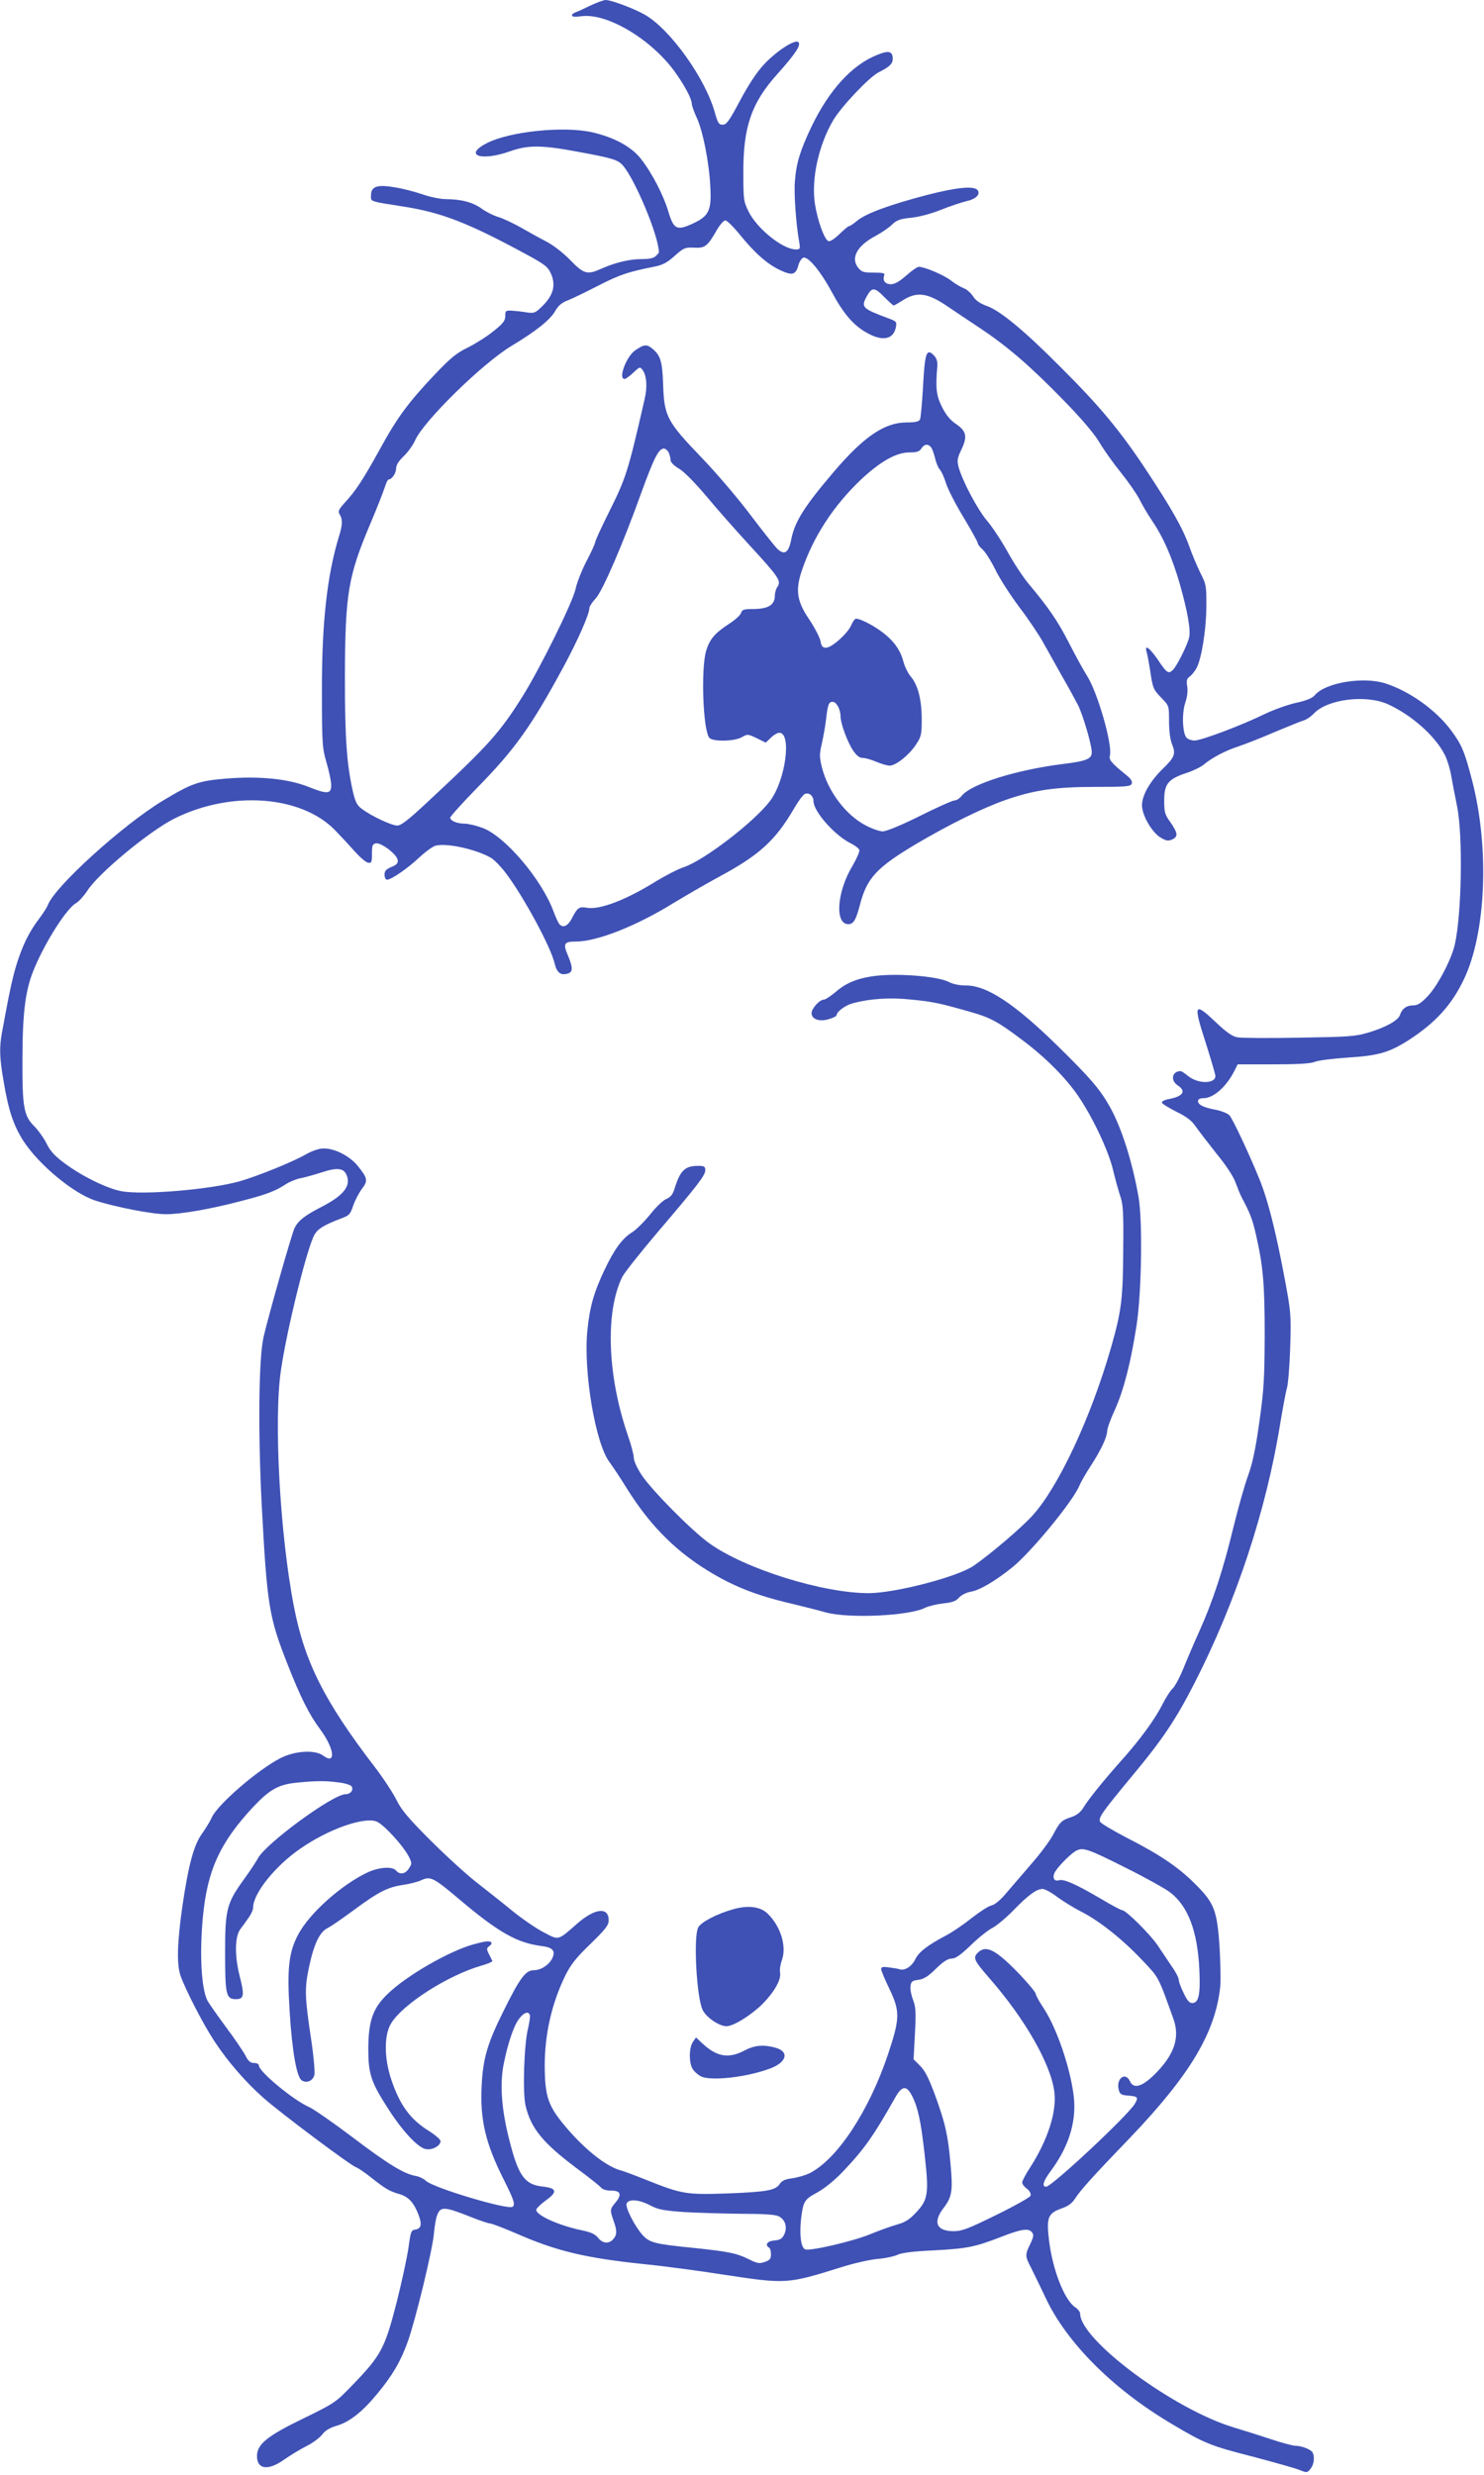 <?xml version="1.0" standalone="no"?>
<!DOCTYPE svg PUBLIC "-//W3C//DTD SVG 20010904//EN"
 "http://www.w3.org/TR/2001/REC-SVG-20010904/DTD/svg10.dtd">
<svg version="1.0" xmlns="http://www.w3.org/2000/svg"
 width="768pt" height="1280pt" viewBox="0 0 768 1280"
 preserveAspectRatio="xMidYMid meet">
<g transform="translate(0,1280) scale(0.1,-0.1)"
fill="#3f51b5" stroke="none">
<path d="M3055 12771 c-33 -16 -68 -32 -77 -35 -10 -3 -18 -10 -18 -16 0 -7
17 -8 49 -4 134 18 365 -121 486 -291 50 -70 85 -137 85 -161 0 -9 11 -40 24
-69 33 -68 66 -235 72 -360 7 -124 -7 -153 -92 -192 -81 -37 -97 -29 -124 59
-25 86 -85 202 -142 275 -49 64 -140 113 -254 139 -149 33 -426 4 -544 -56
-123 -63 -32 -96 118 -43 96 34 165 33 353 -2 174 -32 205 -41 230 -68 63 -68
189 -369 189 -453 0 -1 -7 -10 -16 -18 -10 -11 -34 -16 -72 -16 -64 0 -134
-17 -206 -48 -77 -35 -93 -31 -166 44 -38 39 -90 78 -125 96 -33 17 -91 49
-129 71 -39 22 -90 46 -115 54 -25 7 -65 27 -87 43 -47 34 -105 49 -184 50
-32 0 -84 11 -124 25 -38 13 -102 30 -142 36 -91 16 -124 5 -124 -41 0 -34
-13 -30 172 -59 196 -31 333 -85 627 -244 103 -56 116 -66 133 -104 25 -58 12
-109 -43 -164 -38 -38 -44 -40 -82 -35 -23 4 -58 8 -77 9 -33 2 -35 0 -35 -27
0 -24 -11 -39 -60 -78 -33 -27 -93 -65 -133 -85 -60 -29 -91 -55 -173 -141
-136 -144 -194 -222 -284 -387 -88 -159 -123 -212 -179 -273 -34 -38 -38 -46
-28 -63 16 -25 15 -54 -4 -114 -61 -200 -89 -447 -88 -800 0 -274 2 -294 24
-370 13 -44 24 -96 24 -115 1 -47 -20 -49 -117 -10 -105 42 -254 57 -428 43
-142 -12 -176 -24 -326 -114 -208 -126 -558 -443 -595 -539 -5 -14 -27 -47
-48 -75 -49 -65 -82 -131 -114 -232 -22 -73 -36 -136 -76 -354 -14 -79 -13
-129 10 -259 24 -144 51 -223 101 -301 79 -122 258 -271 371 -308 105 -34 294
-71 367 -71 79 0 235 27 396 70 124 32 171 50 224 85 20 13 54 27 76 31 22 4
71 18 109 30 74 25 110 23 126 -6 31 -58 -6 -110 -122 -170 -90 -46 -123 -72
-143 -110 -14 -27 -134 -449 -161 -565 -25 -110 -29 -479 -10 -860 28 -527 37
-586 133 -830 69 -176 114 -264 169 -338 75 -100 85 -188 16 -137 -42 31 -145
25 -220 -13 -116 -59 -325 -239 -356 -307 -8 -19 -31 -56 -49 -82 -44 -59 -71
-161 -103 -376 -27 -190 -30 -301 -10 -360 28 -78 119 -254 176 -340 69 -105
161 -211 254 -293 87 -77 446 -346 478 -358 13 -5 48 -29 78 -53 72 -57 96
-72 147 -86 47 -14 74 -43 99 -107 19 -51 14 -72 -18 -77 -20 -3 -23 -11 -34
-93 -7 -49 -35 -180 -63 -290 -60 -232 -79 -268 -229 -423 -85 -88 -91 -92
-253 -171 -186 -90 -239 -133 -239 -194 0 -70 58 -77 141 -18 30 21 81 52 114
69 33 16 70 44 82 60 16 21 39 35 76 46 66 19 134 73 211 167 78 95 119 164
156 267 40 111 129 477 136 562 3 36 10 77 16 92 18 48 38 46 181 -11 43 -17
85 -31 93 -31 9 0 68 -23 132 -50 211 -93 359 -128 662 -160 102 -10 289 -35
416 -55 324 -49 326 -49 609 39 66 21 152 40 190 43 39 3 83 13 100 21 20 10
81 18 190 23 169 9 210 17 342 68 107 42 145 48 163 26 11 -14 10 -22 -8 -61
-28 -56 -27 -64 3 -121 13 -27 47 -95 74 -153 109 -235 349 -475 652 -655 173
-103 203 -115 422 -171 114 -30 224 -61 245 -70 35 -14 38 -14 54 7 19 22 23
65 10 86 -10 15 -57 33 -87 33 -13 0 -71 15 -127 34 -57 19 -143 46 -193 61
-310 93 -795 452 -795 589 0 8 -11 23 -25 32 -56 37 -117 192 -136 346 -14
118 -6 140 63 165 38 13 57 28 74 55 26 40 88 110 281 310 311 325 443 545
468 783 3 33 1 129 -4 213 -13 184 -28 222 -131 323 -85 84 -180 148 -349 234
-73 38 -135 75 -138 83 -9 21 10 48 159 228 166 199 231 296 332 493 213 418
369 889 441 1336 14 83 29 166 35 185 6 19 14 114 17 210 5 171 5 179 -31 370
-44 233 -84 390 -124 491 -54 134 -143 324 -160 341 -10 10 -41 22 -70 28 -64
12 -92 26 -92 45 0 10 10 15 28 15 52 0 120 60 161 143 l16 32 185 0 c128 0
194 4 214 13 16 7 93 17 170 22 160 10 215 26 317 91 138 89 223 183 285 314
115 240 133 681 42 1030 -39 150 -54 185 -111 261 -79 104 -211 198 -336 239
-114 37 -311 5 -366 -60 -14 -16 -42 -28 -97 -40 -42 -9 -117 -36 -165 -59
-121 -59 -326 -136 -361 -136 -16 0 -35 7 -42 15 -21 25 -24 128 -6 180 10 30
14 62 10 85 -5 30 -2 40 13 51 11 8 27 28 36 45 26 50 50 202 50 319 1 103 -1
114 -30 170 -16 33 -43 95 -58 138 -34 96 -94 201 -230 406 -130 196 -236 323
-440 526 -185 186 -310 289 -379 313 -33 12 -56 27 -70 49 -12 18 -33 37 -48
42 -15 6 -45 23 -65 39 -36 29 -138 72 -168 72 -8 0 -37 -20 -65 -45 -35 -31
-60 -45 -79 -45 -30 0 -45 19 -35 45 5 12 -5 15 -54 15 -54 0 -63 3 -82 27
-38 49 -4 112 88 161 32 17 72 44 88 60 25 24 42 30 100 36 41 4 104 21 154
41 47 19 105 38 130 44 50 11 76 36 59 58 -20 23 -109 14 -264 -26 -194 -51
-310 -94 -357 -131 -20 -17 -40 -30 -45 -30 -4 0 -26 -19 -49 -41 -26 -25 -48
-39 -57 -36 -21 8 -57 109 -70 195 -19 127 20 303 95 430 42 71 186 223 235
248 56 28 73 44 73 69 0 41 -21 46 -83 20 -129 -52 -246 -181 -337 -369 -58
-122 -79 -188 -86 -281 -6 -63 5 -220 22 -317 6 -35 5 -38 -17 -38 -68 0 -201
107 -245 196 -26 53 -27 63 -27 202 -1 235 42 360 175 508 93 104 125 151 110
166 -17 17 -114 -46 -180 -117 -36 -39 -79 -104 -122 -185 -56 -105 -70 -125
-90 -125 -20 0 -25 9 -40 61 -48 176 -229 430 -361 507 -53 31 -175 77 -204
77 -11 0 -47 -13 -80 -29z m774 -1185 c79 -97 143 -153 210 -184 62 -29 80
-23 93 27 5 17 16 35 25 38 24 9 88 -67 148 -178 60 -111 111 -171 179 -209
81 -47 139 -37 152 26 6 30 4 32 -42 49 -131 49 -139 56 -109 111 27 50 41 49
90 -1 25 -25 47 -45 50 -45 3 0 22 11 43 24 76 50 131 43 239 -31 37 -25 113
-76 169 -113 142 -95 256 -194 425 -367 96 -98 161 -175 188 -220 23 -39 72
-108 110 -155 38 -47 82 -110 97 -139 15 -30 44 -80 66 -112 59 -87 103 -188
143 -325 41 -144 58 -241 49 -279 -10 -42 -65 -151 -85 -169 -23 -21 -31 -15
-79 57 -42 60 -68 78 -56 37 4 -13 11 -52 17 -88 15 -102 17 -105 59 -149 40
-41 40 -41 40 -121 0 -50 6 -95 15 -118 21 -50 15 -68 -46 -127 -67 -65 -109
-138 -109 -190 0 -52 52 -142 98 -168 27 -16 38 -18 58 -9 32 15 30 32 -8 88
-30 41 -33 53 -33 114 0 85 20 110 112 141 35 11 76 31 91 43 44 37 113 73
177 94 33 11 119 44 190 75 72 30 141 58 155 62 13 4 36 20 50 35 70 74 270
99 384 47 124 -57 245 -165 294 -263 11 -22 26 -69 32 -105 6 -35 20 -107 31
-161 30 -152 24 -552 -12 -713 -17 -76 -88 -212 -139 -266 -36 -38 -53 -49
-77 -49 -34 0 -58 -18 -68 -50 -9 -28 -76 -65 -165 -91 -67 -20 -104 -22 -358
-26 -156 -3 -299 -2 -319 2 -25 4 -56 26 -109 76 -115 109 -120 99 -54 -105
27 -86 50 -163 50 -171 0 -42 -92 -42 -143 1 -16 13 -32 24 -37 24 -45 0 -54
-48 -15 -74 46 -30 28 -57 -48 -71 -21 -4 -36 -12 -34 -18 2 -7 36 -27 75 -47
52 -25 79 -46 99 -75 15 -22 64 -85 108 -141 50 -61 89 -120 99 -150 10 -27
24 -62 33 -79 43 -81 54 -110 72 -187 38 -167 46 -257 46 -523 -1 -228 -4
-283 -28 -452 -19 -138 -36 -215 -58 -275 -17 -46 -51 -166 -76 -268 -53 -219
-105 -378 -174 -532 -28 -62 -66 -151 -85 -198 -19 -47 -44 -92 -54 -102 -11
-9 -36 -47 -55 -85 -40 -78 -117 -184 -220 -298 -87 -98 -163 -192 -190 -237
-14 -22 -34 -37 -60 -46 -52 -17 -60 -25 -96 -93 -17 -32 -68 -100 -113 -151
-44 -51 -102 -119 -129 -150 -29 -35 -58 -59 -75 -63 -16 -3 -62 -33 -103 -65
-41 -33 -101 -74 -134 -91 -98 -52 -141 -86 -159 -124 -17 -35 -53 -58 -78
-51 -7 3 -32 7 -55 10 -33 5 -43 3 -43 -8 0 -8 19 -54 43 -103 55 -116 55
-151 -7 -337 -98 -293 -262 -542 -404 -615 -21 -11 -62 -23 -90 -27 -38 -5
-55 -12 -67 -30 -22 -33 -67 -41 -275 -49 -211 -7 -231 -3 -415 70 -60 24
-121 47 -135 50 -72 21 -173 99 -270 210 -103 119 -120 165 -121 330 0 164 36
324 108 470 27 54 56 91 129 161 79 77 94 97 94 122 0 71 -72 63 -165 -19 -99
-87 -92 -85 -170 -44 -38 19 -109 68 -159 108 -50 41 -136 109 -191 152 -55
43 -163 142 -240 219 -111 111 -148 155 -173 206 -18 36 -68 113 -112 170
-261 340 -364 545 -419 831 -73 376 -105 969 -67 1223 32 217 136 635 174 701
18 30 47 48 135 82 44 16 50 22 65 68 10 28 30 66 45 86 32 42 30 54 -21 118
-41 51 -118 91 -176 91 -24 0 -57 -11 -90 -29 -69 -40 -255 -115 -346 -141
-155 -43 -500 -72 -612 -51 -73 13 -209 80 -296 146 -50 37 -73 63 -92 102
-14 28 -42 67 -61 86 -56 55 -64 98 -63 352 1 249 16 361 64 472 59 139 167
307 214 332 14 8 40 37 58 64 57 90 320 307 448 372 293 147 655 122 832 -57
29 -30 76 -80 103 -111 28 -31 59 -58 70 -59 18 -3 20 3 20 47 0 43 3 50 21
53 28 4 108 -57 112 -86 3 -16 -5 -25 -32 -36 -28 -12 -36 -21 -36 -40 0 -15
6 -26 13 -26 22 0 109 60 168 116 31 29 69 56 83 60 59 15 211 -19 287 -63 17
-10 51 -45 76 -78 92 -121 233 -382 253 -467 12 -50 32 -65 70 -53 25 8 25 31
0 91 -27 63 -22 74 39 74 111 0 314 80 511 202 58 35 163 96 233 134 205 110
290 187 385 350 23 40 49 75 58 78 22 8 44 -11 44 -38 0 -52 106 -173 189
-216 23 -11 45 -27 48 -36 3 -8 -13 -44 -35 -82 -81 -134 -93 -302 -22 -302
27 0 40 22 60 99 36 139 85 193 290 315 169 100 347 188 466 229 146 51 257
67 466 67 157 0 179 2 185 17 4 11 -4 25 -28 44 -79 64 -91 79 -85 102 14 56
-64 326 -118 411 -18 28 -61 106 -94 171 -59 115 -106 183 -210 307 -26 31
-75 105 -107 163 -33 59 -81 132 -108 163 -49 58 -127 206 -146 276 -9 34 -7
46 15 92 32 67 25 95 -30 132 -28 19 -50 45 -71 87 -30 60 -34 98 -24 213 1
23 -4 40 -19 55 -37 37 -46 12 -55 -161 -5 -86 -12 -164 -16 -172 -6 -11 -26
-15 -72 -15 -111 -1 -218 -73 -371 -252 -153 -179 -205 -260 -223 -352 -14
-70 -34 -84 -71 -51 -14 14 -77 93 -139 175 -62 83 -176 217 -255 299 -178
185 -192 213 -198 371 -4 125 -13 155 -54 190 -31 26 -44 25 -92 -8 -45 -32
-88 -147 -54 -147 7 0 27 15 46 33 32 30 34 31 47 14 22 -30 26 -88 11 -152
-88 -383 -96 -406 -187 -589 -38 -76 -69 -144 -69 -151 0 -7 -20 -50 -44 -96
-24 -46 -50 -111 -57 -144 -14 -68 -181 -406 -273 -554 -121 -193 -176 -254
-503 -558 -90 -84 -128 -113 -147 -113 -29 0 -134 49 -183 86 -26 19 -34 36
-47 91 -32 144 -41 276 -41 588 1 436 16 524 134 802 33 78 65 160 72 182 7
23 16 41 20 41 17 0 39 33 39 57 0 17 13 39 39 63 21 20 48 57 59 82 44 100
350 400 501 490 123 74 198 133 224 179 16 28 34 44 67 56 25 10 95 44 157 76
107 55 157 72 286 97 46 9 69 21 108 56 47 42 54 45 101 43 57 -3 69 6 120 95
15 25 34 46 42 46 8 0 42 -33 75 -74z m989 -1099 c6 -7 15 -32 21 -56 5 -23
16 -50 25 -60 9 -10 23 -42 32 -71 9 -29 49 -108 90 -175 41 -68 74 -128 74
-134 0 -6 11 -21 25 -33 14 -12 43 -58 65 -102 21 -45 78 -133 125 -196 48
-63 102 -144 122 -180 20 -36 64 -114 98 -175 35 -60 72 -129 84 -152 26 -52
71 -206 71 -243 0 -35 -25 -46 -145 -61 -244 -30 -479 -104 -528 -165 -10 -13
-27 -24 -37 -24 -10 0 -91 -36 -179 -80 -96 -48 -174 -80 -193 -80 -16 0 -57
14 -90 32 -102 54 -192 174 -224 297 -14 57 -14 69 0 129 8 37 18 92 21 122 9
77 14 90 34 90 20 0 41 -39 41 -76 0 -35 35 -131 65 -176 18 -26 33 -38 49
-38 14 0 45 -9 71 -20 26 -11 57 -20 69 -20 32 0 100 54 135 107 29 43 31 53
31 133 0 100 -19 176 -56 220 -14 16 -32 52 -39 79 -16 61 -52 110 -115 156
-47 34 -108 65 -130 65 -6 0 -17 -15 -25 -34 -18 -42 -100 -116 -130 -116 -18
0 -24 7 -29 35 -4 19 -30 69 -58 111 -64 94 -73 151 -38 254 59 174 162 332
303 467 102 96 185 143 253 143 38 0 52 4 62 20 14 23 35 26 50 7z m-1358 -26
c5 -11 10 -29 10 -39 0 -13 16 -29 44 -46 26 -15 82 -72 142 -143 54 -65 155
-179 223 -253 151 -164 165 -185 145 -214 -8 -11 -14 -32 -14 -46 0 -49 -34
-70 -114 -70 -46 0 -56 -3 -61 -21 -4 -11 -31 -36 -61 -55 -74 -48 -102 -80
-120 -142 -27 -93 -16 -409 17 -448 17 -21 129 -19 168 3 29 17 31 17 77 -5
l47 -23 26 25 c15 15 35 26 44 26 66 0 32 -249 -49 -354 -83 -109 -342 -307
-445 -341 -30 -10 -94 -43 -142 -72 -157 -98 -294 -150 -360 -138 -40 7 -49 0
-76 -52 -22 -44 -49 -56 -68 -30 -5 6 -18 35 -28 62 -61 166 -251 390 -368
433 -32 12 -74 22 -93 22 -39 0 -74 15 -74 31 0 6 62 75 138 153 195 198 280
317 445 621 75 138 137 278 137 309 0 9 15 32 33 51 35 37 143 287 236 547 66
181 90 228 117 228 7 0 18 -9 24 -19z m-1707 -6880 c33 -4 62 -13 67 -21 11
-18 -6 -40 -32 -40 -65 0 -415 -256 -454 -333 -9 -17 -41 -65 -70 -105 -91
-126 -99 -155 -99 -382 0 -218 5 -240 56 -240 42 0 45 20 19 121 -26 103 -25
201 3 240 10 13 29 39 42 58 14 19 25 43 25 55 0 73 115 216 245 305 142 99
323 163 391 141 37 -12 143 -128 172 -187 14 -29 14 -34 -2 -57 -18 -29 -47
-34 -66 -11 -19 23 -88 18 -147 -9 -136 -64 -302 -212 -360 -322 -49 -92 -58
-176 -44 -398 13 -209 37 -343 64 -357 26 -15 56 -1 64 29 3 15 -3 92 -15 172
-35 232 -36 273 -14 380 25 121 55 186 96 207 17 8 78 50 136 93 130 96 176
119 256 131 34 5 78 16 96 25 46 21 62 13 198 -102 199 -168 296 -223 422
-239 56 -7 72 -23 59 -57 -14 -37 -59 -68 -97 -68 -44 0 -73 -39 -160 -215
-81 -163 -104 -241 -111 -377 -10 -180 19 -304 116 -495 51 -102 59 -127 43
-137 -27 -16 -409 98 -447 134 -12 11 -36 23 -55 26 -61 11 -145 63 -327 201
-98 74 -198 143 -221 154 -82 35 -262 184 -262 216 0 7 -11 13 -25 13 -18 0
-30 9 -44 37 -11 21 -56 88 -101 148 -45 61 -88 122 -96 137 -32 62 -42 238
-24 433 23 242 88 384 260 569 86 91 132 117 228 126 102 10 145 10 215 1z
m4072 -441 c99 -49 203 -107 230 -127 94 -72 143 -202 152 -403 6 -128 -4
-170 -37 -170 -15 0 -27 14 -45 53 -14 28 -25 59 -25 68 0 10 -16 41 -37 70
-20 30 -53 79 -73 109 -40 58 -163 180 -182 180 -6 0 -57 27 -112 60 -128 75
-191 103 -216 95 -27 -9 -37 19 -17 48 24 36 88 98 111 107 34 15 62 5 251
-90z m-354 -151 c30 -22 86 -57 124 -76 94 -48 212 -141 315 -250 90 -95 82
-81 162 -303 34 -93 9 -177 -80 -272 -74 -79 -124 -97 -144 -53 -24 52 -74 14
-58 -45 5 -20 14 -26 41 -28 59 -5 62 -8 42 -43 -35 -60 -430 -429 -459 -429
-24 0 -15 29 25 83 80 108 121 219 121 333 0 133 -81 391 -160 509 -22 33 -40
66 -40 73 0 7 -35 49 -77 94 -129 135 -180 161 -223 118 -26 -26 -19 -40 59
-130 188 -214 323 -453 338 -594 11 -104 -36 -246 -125 -385 -23 -35 -42 -71
-42 -79 0 -8 11 -23 25 -33 15 -12 22 -26 18 -36 -3 -8 -83 -53 -177 -99 -144
-71 -178 -84 -220 -84 -90 0 -110 46 -52 121 43 57 48 88 35 228 -13 149 -27
209 -80 355 -33 89 -53 128 -78 152 l-33 33 7 133 c6 113 4 139 -10 175 -9 23
-15 54 -13 70 3 24 8 29 41 33 28 4 51 18 91 58 38 37 62 52 81 52 20 0 46 18
99 69 39 38 89 78 111 89 22 11 72 53 110 92 77 79 119 110 151 110 11 0 45
-18 75 -41z m-2729 -611 c3 -7 -2 -37 -9 -68 -21 -82 -29 -334 -13 -401 28
-118 90 -193 265 -324 61 -45 116 -89 124 -98 8 -11 28 -17 53 -17 50 0 58
-20 24 -61 -30 -35 -30 -40 -11 -94 19 -52 19 -74 -2 -97 -23 -25 -54 -22 -78
8 -15 19 -37 29 -86 39 -124 26 -243 82 -233 108 3 8 25 29 50 47 61 44 56 63
-19 71 -92 10 -125 56 -172 244 -38 149 -48 274 -31 375 15 83 42 175 66 222
27 51 63 74 72 46z m1978 -418 c31 -61 46 -132 65 -302 23 -202 18 -235 -42
-299 -36 -39 -58 -53 -102 -65 -31 -9 -92 -31 -136 -49 -85 -36 -312 -89 -338
-79 -21 8 -30 70 -22 151 11 97 17 107 84 143 38 21 88 61 134 109 111 117
158 184 271 384 34 60 58 62 86 7z m-1356 -566 c41 -22 68 -27 175 -35 69 -4
203 -8 296 -9 116 0 178 -4 195 -13 34 -17 46 -56 29 -93 -11 -23 -22 -30 -52
-32 -36 -3 -50 -23 -27 -37 6 -3 10 -19 10 -35 0 -23 -6 -30 -32 -39 -28 -10
-39 -8 -83 14 -65 32 -106 40 -300 60 -189 19 -215 26 -252 68 -40 46 -88 141
-80 160 10 25 64 21 121 -9z"/>
<path d="M4505 7749 c-76 -12 -132 -37 -181 -80 -25 -21 -52 -39 -60 -39 -22
0 -64 -46 -64 -70 0 -32 41 -46 90 -31 22 6 40 16 40 21 0 17 44 50 80 60 92
25 195 32 306 20 112 -11 146 -18 307 -64 99 -28 139 -49 254 -135 115 -84
217 -183 286 -276 78 -105 171 -297 197 -405 11 -47 28 -107 37 -135 15 -42
18 -83 16 -270 -1 -262 -9 -325 -63 -514 -104 -362 -272 -722 -407 -870 -54
-60 -213 -196 -302 -258 -82 -58 -408 -143 -546 -143 -237 0 -638 125 -823
257 -89 63 -296 272 -350 352 -24 36 -42 75 -42 91 0 15 -13 65 -29 111 -108
311 -120 641 -31 824 11 22 95 128 186 235 208 244 244 291 244 318 0 18 -6
22 -35 22 -71 0 -95 -23 -125 -121 -8 -26 -20 -41 -41 -50 -17 -6 -55 -43 -85
-81 -31 -38 -73 -80 -95 -93 -49 -31 -90 -87 -139 -190 -56 -117 -78 -194 -90
-314 -22 -213 41 -586 114 -683 18 -24 59 -86 91 -138 111 -177 232 -303 390
-406 143 -92 266 -143 464 -189 58 -14 138 -34 176 -45 119 -32 433 -18 514
25 17 8 58 18 92 22 48 5 67 12 82 30 12 13 37 26 59 30 46 7 125 53 215 125
95 75 315 342 348 422 8 19 35 67 61 106 54 84 83 147 84 179 0 13 18 63 40
110 45 100 81 238 112 436 26 170 32 540 10 665 -32 182 -88 358 -148 465 -51
91 -100 148 -270 315 -226 221 -369 315 -478 313 -30 0 -64 7 -85 18 -63 32
-290 48 -406 28z"/>
<path d="M3794 2925 c-83 -23 -168 -67 -181 -95 -25 -49 -8 -361 23 -425 18
-39 86 -85 124 -85 36 0 130 59 188 117 61 63 96 125 89 161 -3 14 2 44 10 66
25 70 -8 176 -76 240 -37 35 -101 43 -177 21z"/>
<path d="M3586 2239 c-22 -32 -21 -117 2 -145 9 -12 27 -27 39 -33 51 -26 239
-5 360 41 85 32 99 87 26 107 -61 17 -108 13 -159 -14 -83 -44 -144 -34 -220
37 l-32 30 -16 -23z"/>
<path d="M2452 2744 c-126 -34 -352 -164 -448 -259 -75 -73 -97 -138 -98 -280
0 -132 13 -173 105 -315 71 -111 151 -197 191 -205 33 -8 78 16 78 41 0 8 -29
33 -63 54 -95 60 -148 133 -192 264 -37 110 -38 228 -2 289 59 100 295 251
470 301 32 9 57 20 55 24 -2 4 -10 20 -18 36 -13 25 -12 30 3 41 18 13 13 25
-12 24 -9 0 -40 -7 -69 -15z"/>
</g>
</svg>
